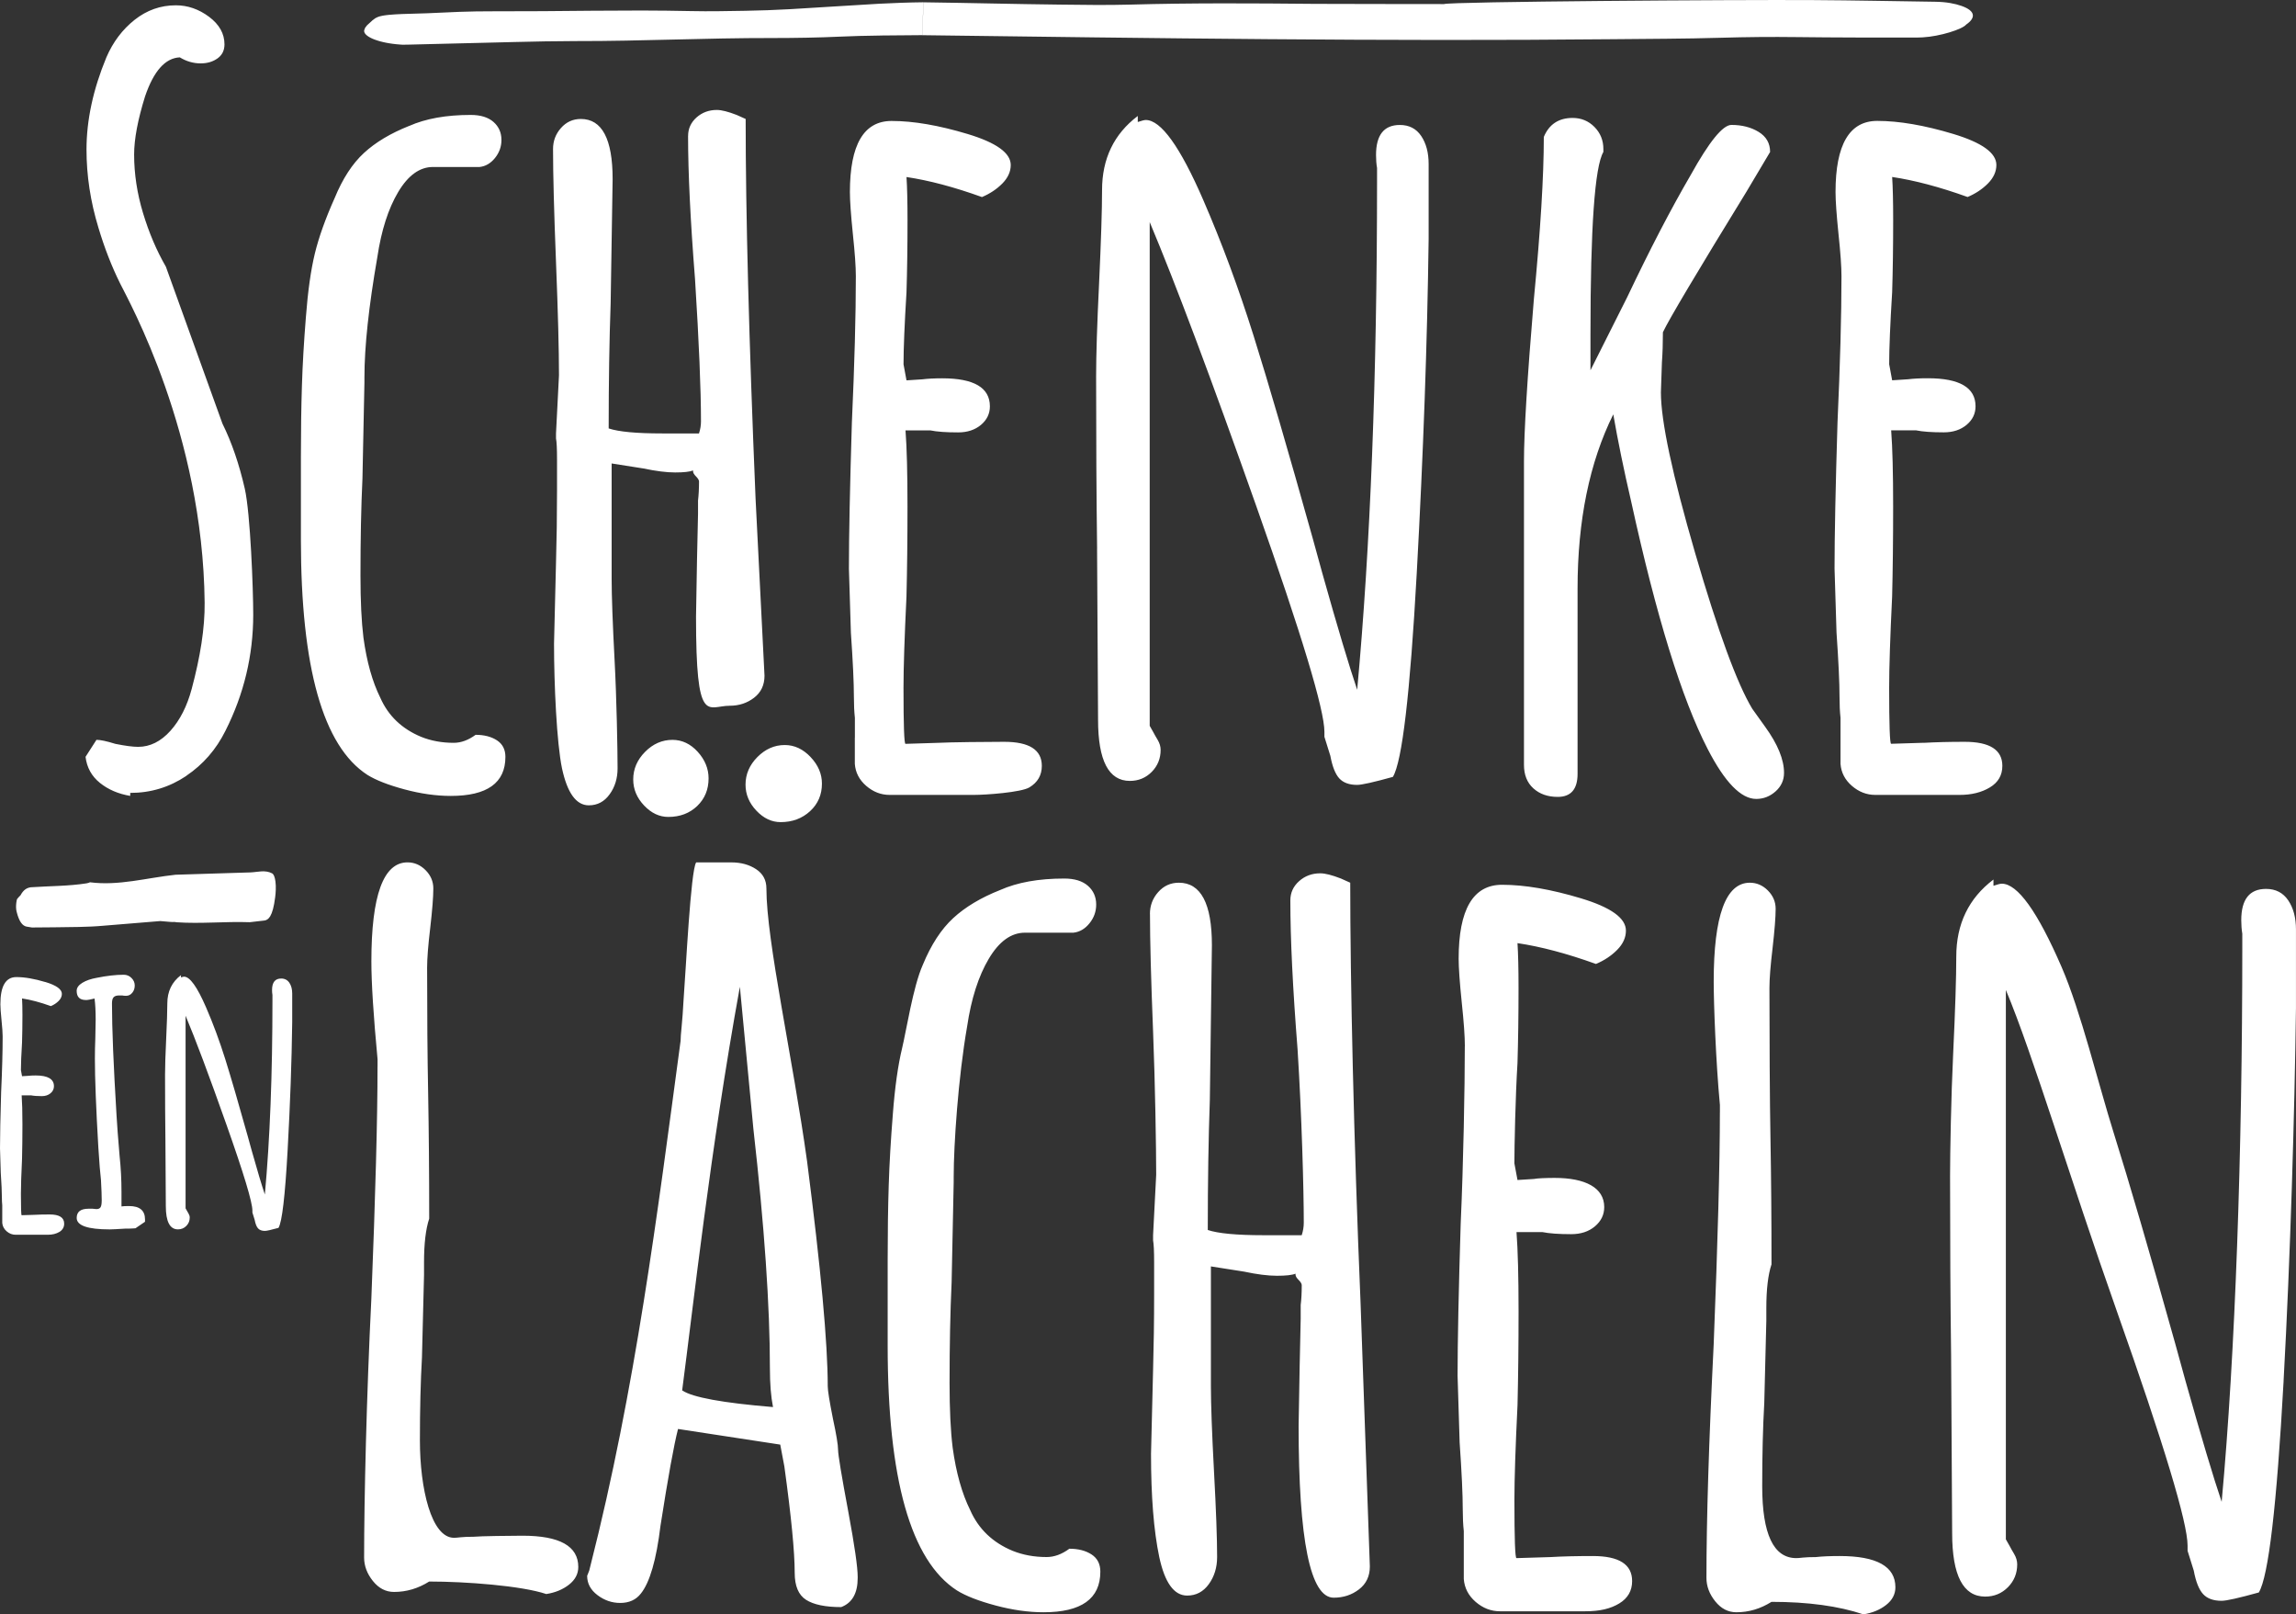 <?xml version="1.0" encoding="UTF-8"?><svg id="Ebene_2" xmlns="http://www.w3.org/2000/svg" viewBox="0 0 857.64 602.88"><rect x="0" y="0" width="857.64" height="602.88" fill="#333333" stroke="none"/><g id="Ebene_1-2"><path d="m853.01,515.74c-2.57,46.69-5.66,73.01-9.26,78.97-7.46,2.07-12.09,3.11-13.89,3.11-3.09,0-5.4-.84-6.94-2.53-1.54-1.69-2.7-4.6-3.47-8.75l-2.31-7.39v-1.95c0-8.56-8.81-37.73-26.42-87.53-17.62-49.8-31.43-96.11-41.46-119.97v205.16l1.54,2.72c.25.52.77,1.43,1.54,2.72.77,1.3,1.16,2.6,1.16,3.89,0,3.38-1.16,6.22-3.47,8.56-2.32,2.33-5.15,3.5-8.49,3.5-8.24,0-12.34-7.91-12.34-23.73l-.39-66.52c-.26-19.97-.39-42.27-.39-66.91,0-8.3.39-29.84,1.16-45.66.77-16.34,1.16-28.4,1.16-36.18,0-12.19,4.63-21.78,13.89-28.79v2.33c1.54-.52,2.56-.78,3.09-.78,5.91,0,13.36,10.37,22.36,31.12,7.2,16.6,13.69,43.59,19.48,62.01,5.79,18.42,13.44,44.61,22.95,78.58l3.86,14.01c5.91,21.01,10.41,36.05,13.5,45.13,5.14-55.76,7.71-131.12,7.71-207.11v-5.06c-.26-1.56-.39-3.24-.39-5.06,0-7.78,3.09-11.67,9.26-11.67,3.6,0,6.36,1.43,8.29,4.28,1.93,2.86,2.89,6.48,2.89,10.89v29.17c-.52,39.94-2.07,92.74-4.63,139.42Zm-134.36-238.33c4.21-.24,9.28-.38,15.21-.38,9.39,0,14.09,2.99,14.09,8.98,0,3.5-1.54,6.17-4.64,8.04-3.09,1.87-6.86,2.81-11.31,2.81h-31.52c-3.21,0-6.12-1.13-8.72-3.37-2.59-2.24-4.02-4.98-4.26-8.23v-17.21c-.25-2.24-.37-4.86-.37-7.86,0-5.23-.38-13.21-1.12-23.93l-.74-23.93c0-12.21.37-30.42,1.11-54.61.98-21.69,1.48-39.89,1.48-54.6,0-3.49-.37-8.73-1.11-15.71-.74-7.22-1.11-12.46-1.11-15.71,0-17.7,5.19-26.55,15.58-26.55,8.15,0,17.61,1.63,28.36,4.86,10.75,3.24,16.14,7.1,16.14,11.59,0,2.5-1.06,4.8-3.15,6.92-2.1,2.12-4.64,3.8-7.6,5.05-10.39-3.74-19.78-6.23-28.18-7.48.25,3.74.38,9.1.38,16.08,0,9.98-.13,18.95-.38,26.93-.74,11.97-1.11,20.94-1.11,26.93l1.11,5.99,5.93-.38c1.99-.25,4.46-.38,7.42-.38,11.87,0,17.8,3.5,17.8,10.47,0,2.75-1.11,5.05-3.33,6.92-2.23,1.87-5.07,2.81-8.53,2.81-4.46,0-7.92-.24-10.39-.75h-9.27c.5,6.49.74,15.96.74,28.42s-.13,23.69-.38,33.66c-.74,15.21-1.11,26.56-1.11,34.04,0,13.96.25,20.94.74,20.94l12.23-.38Zm-.37-263.46c-1.33.08-2.71.08-4.08.08-14.34,0-28.68,0-43-.18-9.52-.12-18.93-.03-28.46.25-13.37.4-26.91.4-40.38.54-85.39.85-172.26-.39-257.9-1.5l.54-12.28c16.98.22,33.95.67,50.94.86,8.71.1,17.53.24,26.16,0,22.98-.65,45.97-.5,68.96-.28,16.1.03,32.2.09,48.3.08,2.5-.93,108.67-1.67,138.03-1.49,15.18.09,30.36.41,45.53.62,4.12.06,7.33.69,9.77,1.55,5.48,1.93,5.22,4.58,1.76,6.96-1.48,1.81-9.82,4.42-16.17,4.78Zm-389.31-.68l-7.95.15c-2.59.09-5.1.18-7.48.27-1.84.07-3.83.15-5.91.23l-6.41.16-6.44.09c-2.1,0-4.12.02-5.99.03-3.28.01-6.48.03-9.63.04l-9.31.13c-6.11.14-12.09.27-18.07.4s-11.95.27-18.07.4l-9.31.13c-3.15.01-6.36.03-9.64.04l-11.23.11-11.23.24-39.36.97-1.81.03h-.9s-.89-.06-.89-.06l-1.39-.12-1.34-.16-1.27-.19-1.21-.22-1.14-.25-1.07-.27-.99-.3-.91-.31-.83-.33-.74-.35-.65-.36-.55-.37-.46-.38-.36-.39-.25-.39-.14-.4-.02-.49.36-.96.72-.94,2.03-1.86,1.07-.79.72-.36.43-.17.5-.16.76-.18.86-.16.96-.13,1.04-.11,2.26-.17,2.42-.12c3.3-.1,6.72-.2,9.28-.28l12.29-.54,6.2-.16,6.21-.04,18.53-.05,18.53-.16,18.53-.08,9.27.06,9.27.15,5.03.06,5.05-.02,10.12-.15,8.3-.22,8.31-.38,16.64-1.02,16.64-1.01,8.31-.36,4.15-.12,4.15-.07-.54,12.28c-4.75.04-10.1.08-15.46.13Zm-176.15,33.77c6.18-2.74,13.84-4.12,22.99-4.12,3.71,0,6.55.88,8.53,2.62,1.98,1.75,2.97,3.99,2.97,6.73,0,2.49-.81,4.74-2.41,6.73-1.62,2-3.53,3.12-5.75,3.36h-17.43c-4.94,0-9.27,3.12-12.98,9.35-3.71,6.23-6.3,14.34-7.79,24.31-3.21,18.45-4.82,33.41-4.82,44.88v1.87l-.74,35.9c-.51,10.72-.74,22.82-.74,36.28,0,9.48.37,17.2,1.11,23.19,1.23,8.98,3.33,16.46,6.3,22.44,2.97,6.73,8.04,11.59,15.21,14.58,3.71,1.5,7.79,2.25,12.23,2.25,2.72,0,5.44-1,8.16-2.99,3.21,0,5.87.69,7.97,2.06,2.1,1.37,3.16,3.43,3.16,6.17,0,9.73-6.81,14.59-20.4,14.59-5.44,0-11.19-.81-17.24-2.43-6.06-1.63-10.7-3.43-13.9-5.42-16.57-10.72-24.85-40.02-24.85-87.89v-30.67c0-9.97.13-18.88.38-26.74.24-7.85.74-16.39,1.48-25.62.74-9.73,1.86-17.64,3.34-23.75,1.48-6.1,3.95-13.02,7.41-20.76,2.97-7.23,6.61-12.84,10.94-16.83,4.33-3.99,9.95-7.35,16.87-10.1Zm-48.76,411.5c-2.75.76-4.44,1.14-5.11,1.14-1.13,0-1.98-.31-2.55-.93-.57-.62-.99-1.69-1.28-3.22l-.84-2.71v-.72c0-3.14-3.24-13.87-9.72-32.17-6.47-18.3-11.55-31.84-15.24-40.61v71.93l.56,1c.1.19.28.53.57,1,.28.48.42.95.42,1.43,0,1.24-.42,2.29-1.27,3.14-.85.86-1.89,1.29-3.12,1.29-3.03,0-4.54-2.9-4.54-8.72l-.15-24.46c-.09-7.34-.14-15.54-.14-24.59,0-3.05.14-7.49.42-13.3.28-6,.43-10.43.43-13.3,0-4.48,1.7-8.01,5.1-10.58v.86c.57-.19.95-.29,1.14-.29,2.18,0,4.91,3.81,8.22,11.44,2.65,6.1,5.03,12.54,7.16,19.3,2.12,6.77,4.94,16.4,8.43,28.89l1.42,5.14c2.17,7.72,3.83,13.25,4.96,16.59,1.89-20.5,2.84-44.71,2.84-72.65v-1.86c-.1-.57-.15-1.19-.15-1.86,0-2.86,1.14-4.29,3.41-4.29,1.32,0,2.34.53,3.05,1.57.71,1.05,1.07,2.39,1.07,4v10.73c-.19,14.68-.76,30.6-1.71,47.76-.95,17.16-2.08,26.84-3.4,29.03Zm-3.12-116.39c-.64,1.08-1.37,1.52-2.18,1.62-1.82.22-3.65.43-5.48.63-9.13-.33-18.28.65-27.35.02-.46-.12-.95-.16-1.51-.09l-.86-.05c-1.23-.1-2.46-.21-3.7-.31-7.06.58-14.12,1.16-21.2,1.74-6.18.56-12.26.48-18.35.59-2.8.02-5.59.05-8.38.07-.67-.11-1.35-.22-2.02-.33-1.48-.29-2.78-1.79-3.71-5.59-.24-.96-.27-2.12-.11-3.33.07-.54.2-1.28.34-1.44.4-.48.81-.95,1.22-1.32,1.15-2.18,2.48-2.8,3.84-3.01,7.02-.47,14.17-.42,20.84-1.47.48-.08.9-.22,1.29-.39,10.69,1.39,21.24-1.67,31.94-2.82,6.21-.19,12.42-.38,18.64-.58,3.11-.1,6.21-.19,9.32-.29,2.66-.08,5.45-1.07,8.17.38.45.24.96,1.19,1.2,3.03.25,1.96.11,4.15-.11,5.85-.45,3.61-1.08,5.8-1.84,7.09Zm-31.35-52.39c-6.31,4.23-13.29,6.35-20.95,6.35v1.12c-4.45-.75-8.23-2.37-11.32-4.86-3.09-2.49-4.88-5.73-5.37-9.73l4.08-6.35c1.48,0,3.83.5,7.04,1.5,3.71.75,6.55,1.12,8.53,1.12,4.44,0,8.46-1.99,12.05-5.98,3.58-3.99,6.24-9.22,7.97-15.71,3.2-11.97,4.92-22.69,4.82-32.16-.64-63.19-28.32-112.61-31.52-119.1-3.22-6.48-5.93-13.46-8.16-20.94-2.97-9.73-4.45-19.45-4.45-29.18,0-10.97,2.47-22.44,7.42-34.41,2.46-5.73,5.99-10.41,10.56-14.03,4.57-3.61,9.7-5.42,15.39-5.42,4.44,0,8.59,1.44,12.42,4.3,3.83,2.87,5.75,6.3,5.75,10.29,0,2.24-.86,3.99-2.59,5.23-1.74,1.25-3.84,1.87-6.31,1.87-2.72,0-5.32-.75-7.79-2.25-5.44.25-9.76,5.11-12.98,14.59-2.72,8.73-4.08,15.96-4.08,21.69,0,7.24,1.11,14.53,3.33,21.88,2.23,7.36,5.07,14.03,8.53,20.01l21.13,58.61c3.46,6.98,6.24,15.09,8.35,24.31,2.09,9.23,3.15,37.55,3.15,47.02,0,15.21-3.46,29.67-10.38,43.38-3.47,6.99-8.35,12.59-14.65,16.83Zm-52.64,76.97c4.11,1.24,6.16,2.72,6.16,4.43,0,.95-.4,1.84-1.2,2.64-.81.81-1.77,1.45-2.91,1.93-3.97-1.43-7.56-2.38-10.77-2.86.09,1.43.15,3.48.15,6.15,0,3.82-.06,7.25-.15,10.3-.28,4.58-.42,8.01-.42,10.3l.42,2.29,2.27-.14c.75-.09,1.7-.14,2.84-.14,4.54,0,6.81,1.34,6.81,4.01,0,1.05-.42,1.93-1.28,2.64-.85.72-1.94,1.07-3.26,1.07-1.7,0-3.03-.1-3.97-.29h-3.55c.18,2.48.29,6.1.29,10.86s-.06,9.06-.15,12.87c-.28,5.82-.42,10.15-.42,13.02,0,5.34.09,8.01.28,8.01l4.68-.14c1.61-.09,3.55-.14,5.81-.14,3.59,0,5.39,1.15,5.39,3.43,0,1.33-.6,2.36-1.77,3.08-1.18.71-2.63,1.07-4.33,1.07H5.81c-1.23,0-2.34-.43-3.33-1.29-.99-.86-1.53-1.9-1.64-3.14v-6.58c-.09-.86-.14-1.86-.14-3,0-2-.14-5.05-.42-9.15l-.28-9.15c0-4.67.14-11.63.42-20.88.38-8.29.57-15.25.57-20.88,0-1.33-.15-3.33-.42-6-.28-2.77-.43-4.77-.43-6.01,0-6.77,1.98-10.15,5.96-10.15,3.11,0,6.73.62,10.85,1.86Zm15.1,6.72c-2.27,0-3.41-1.14-3.41-3.43,0-1.14.72-2.14,2.13-3,1.41-.86,3.22-1.48,5.39-1.86,3.77-.76,7.14-1.14,10.07-1.14,1.13,0,2.1.41,2.9,1.22.81.81,1.2,1.74,1.2,2.79s-.3,1.96-.92,2.72c-.62.76-1.4,1.14-2.34,1.14-.56,0-1.04-.05-1.41-.14h-1.14c-.95,0-1.63.21-2.05.64-.43.43-.64,1.21-.64,2.36,0,9.25.57,23.17,1.7,41.75.19,3.43.57,8.49,1.14,15.16.47,4.39.71,8.87.71,13.44v5.44c.57-.1,1.51-.14,2.84-.14,3.97,0,5.95,1.67,5.95,5v.86l-3.55,2.43c-.09,0-.4.02-.92.07-.52.05-1.49.07-2.91.07-3.02.19-4.96.29-5.8.29-8.23,0-12.34-1.43-12.34-4.29,0-2.29,1.47-3.43,4.4-3.43h1.56l1.41.14c.75,0,1.28-.24,1.56-.72.28-.47.42-1.33.42-2.57,0-1.62-.09-4.15-.28-7.58-.28-2.29-.62-6.38-.99-12.3-.85-14.58-1.28-25.6-1.28-33.03,0-2.67.06-5.1.15-7.29l.14-7.29c0-3.14-.14-5.77-.42-7.86-1.52.38-2.6.57-3.26.57Zm108.98,24.85v-2.72c-1.54-16.34-2.31-28.52-2.31-36.57,0-24.64,4.49-36.96,13.5-36.96,2.56,0,4.82.97,6.75,2.92,1.93,1.94,2.89,4.22,2.89,6.81,0,3.11-.38,8.04-1.16,14.78-.77,6.49-1.16,11.41-1.16,14.78,0,17.38.12,33.07.39,47.08.25,13.75.39,29.31.39,46.68-1.29,3.89-1.93,9.34-1.93,16.34v4.67l-.77,30.73c-.52,9.08-.77,19.45-.77,31.12,0,17.89,4.24,36.33,12.73,36.33.51,0,1.35-.06,2.51-.2,1.16-.12,2.76-.19,4.82-.19,2.31-.25,14.67-.39,18.27-.39,13.89,0,20.83,3.89,20.83,11.67,0,2.59-1.16,4.8-3.47,6.61-2.31,1.81-5.14,2.98-8.49,3.5-9.26-3.11-30.11-4.67-43.73-4.67-4.12,2.59-8.49,3.89-13.12,3.89-3.09,0-5.73-1.36-7.91-4.09-2.18-2.72-3.28-5.64-3.28-8.75,0-21.79.9-60.31,2.7-96.63,1.54-38.64,2.31-67.56,2.31-86.75Zm161.75-115.58c2.83,2.98,4.24,6.29,4.24,9.92,0,4.15-1.48,7.58-4.44,10.3-2.96,2.72-6.62,4.08-10.99,4.08-3.34,0-6.36-1.42-9.06-4.28-2.7-2.85-4.05-6.09-4.05-9.72,0-3.89,1.48-7.33,4.44-10.31,2.96-2.98,6.36-4.48,10.22-4.48,3.6,0,6.81,1.5,9.64,4.48Zm-51.6-6.42c3.59,0,6.75,1.49,9.45,4.47,2.7,2.98,4.05,6.29,4.05,9.92,0,4.15-1.42,7.58-4.24,10.3-2.84,2.72-6.44,4.09-10.8,4.09-3.34,0-6.36-1.42-9.06-4.28-2.7-2.85-4.05-6.09-4.05-9.72,0-3.89,1.48-7.33,4.44-10.31,2.95-2.98,6.36-4.47,10.22-4.47Zm5.85-225.52c0-2.74,1.05-5.05,3.15-6.92,2.1-1.87,4.64-2.8,7.6-2.8,1.73,0,4.2.63,7.41,1.87l3.34,1.5c0,35.41,1.23,82.66,3.7,141.74l3.34,66.17c0,3.49-1.29,6.23-3.89,8.23-2.6,2-5.63,2.99-9.08,2.99-8.41,0-12.61,7.89-12.61-33.26l.37-21.31.38-17.21v-4.86c.24-2,.37-4.36.37-7.11,0-.5-.37-1.12-1.11-1.87-.74-.75-1.11-1.37-1.11-1.87v-.38c-1.24.5-3.46.75-6.68.75s-7.17-.5-11.87-1.49c-1.48-.25-5.44-.87-11.87-1.87v43.01c0,6.49.38,16.71,1.11,30.67.74,13.72,1.11,33.42,1.11,40.15,0,3.74-.98,6.99-2.97,9.72-1.97,2.75-4.57,4.12-7.78,4.12-4.7,0-8.04-4.61-10.02-13.84-1.97-9.47-2.97-31.3-2.97-46.51l.74-30.3c.25-8.47.38-17.45.38-26.93v-11.59c0-3.99-.13-6.6-.38-7.85v-1.87l1.11-21.69c0-9.47-.37-23.56-1.11-42.26-.74-18.7-1.11-32.78-1.11-42.26,0-2.99.98-5.61,2.97-7.85,1.98-2.24,4.45-3.37,7.42-3.37,7.91,0,11.87,7.48,11.87,22.44l-.74,46.38c-.5,13.97-.74,29.54-.74,46.75,3.71,1.25,10.39,1.87,20.02,1.87h13.72c.49-1.5.74-2.99.74-4.49,0-11.97-.74-29.67-2.22-53.11-1.74-21.93-2.6-39.77-2.6-53.48Zm-36.55,534.22c16.97-66.65,25.01-131.47,33.75-196.31,0-1.03.12-2.79.38-5.25.25-2.46.51-6.03.77-10.7.77-9.59,2.6-47.82,4.67-50.68h13.12c3.59,0,6.68.84,9.25,2.53,2.57,1.69,3.86,4.08,3.86,7.2,0,19.71,9.79,62.98,15.19,101.88,5.14,39.94,7.72,67.96,7.72,84.03,0,1.56.64,5.58,1.93,12.06,1.29,5.97,1.93,9.86,1.93,11.67s1.29,9.6,3.86,23.34c2.31,12.45,3.47,20.49,3.47,24.12v.39c0,5.71-2.06,9.34-6.17,10.89-5.92,0-10.29-.91-13.12-2.72-2.83-1.81-4.24-5.18-4.24-10.11,0-7.78-1.29-21.01-3.86-39.68l-1.54-8.17-38.18-5.84c-1.54,5.97-3.73,18.03-6.56,36.18-1.54,12.71-3.99,21.14-7.33,25.29-1.8,2.33-4.38,3.5-7.71,3.5-3.09,0-5.92-.97-8.49-2.92-2.57-1.94-3.86-4.34-3.86-7.2l.77-1.94.39-1.56Zm68.27-59.52c-.77-3.89-1.16-8.68-1.16-14.4,0-23.34-2.06-53.16-6.17-89.47l-5.05-53.1c-11.07,60.95-17.45,119.62-21.56,150.74,3.86,2.6,15.16,4.67,33.94,6.22Zm30.58-249.93v-7.48c-.25-2.24-.37-4.86-.37-7.86,0-5.23-.38-13.21-1.12-23.93l-.74-23.93c0-12.21.37-30.42,1.11-54.61.98-21.69,1.48-39.89,1.48-54.6,0-3.49-.37-8.73-1.11-15.71-.74-7.22-1.11-12.46-1.11-15.71,0-17.7,5.19-26.55,15.58-26.55,8.16,0,17.61,1.63,28.36,4.86,10.76,3.24,16.14,7.1,16.14,11.59,0,2.5-1.06,4.8-3.15,6.92-2.1,2.12-4.64,3.8-7.6,5.05-10.39-3.74-19.78-6.23-28.19-7.48.25,3.74.38,9.1.38,16.08,0,9.98-.13,18.95-.38,26.93-.73,11.97-1.11,20.94-1.11,26.93l1.11,5.99,5.93-.38c1.98-.25,4.45-.38,7.42-.38,11.87,0,17.8,3.5,17.8,10.47,0,2.75-1.11,5.05-3.33,6.92-2.23,1.87-5.07,2.81-8.53,2.81-4.45,0-7.92-.24-10.39-.75h-9.27c.5,6.49.74,15.96.74,28.42s-.13,23.69-.38,33.66c-.73,15.21-1.11,26.56-1.11,34.04,0,13.96.25,20.94.74,20.94l12.23-.38c4.21-.24,18.68-.38,24.61-.38,9.39,0,14.09,2.99,14.09,8.98,0,3.5-1.54,6.17-4.64,8.04-3.09,1.87-16.27,2.81-20.71,2.81h-31.52c-3.21,0-6.12-1.13-8.72-3.37-2.59-2.24-4.02-4.98-4.26-8.23v-9.73Zm14.17,140.61c.77-10.11,1.93-18.35,3.47-24.71,1.54-6.35,4.11-23.03,7.71-31.08,3.09-7.52,6.88-13.35,11.38-17.5,4.49-4.14,10.34-7.65,17.55-10.5,6.42-2.85,14.39-4.28,23.91-4.28,3.86,0,6.81.91,8.87,2.72,2.06,1.82,3.08,4.15,3.08,7,0,2.59-.83,4.93-2.51,7-1.67,2.07-3.66,3.24-5.98,3.5h-18.13c-5.14,0-9.63,3.24-13.49,9.72-3.86,6.49-6.56,14.92-8.1,25.29-3.35,19.2-5.02,44.24-5.02,56.17v1.95l-.77,37.35c-.52,11.15-.77,23.73-.77,37.73,0,9.86.39,17.9,1.16,24.12,1.28,9.34,3.47,17.12,6.56,23.34,3.09,7,8.35,12.06,15.82,15.17,3.85,1.55,8.09,2.33,12.72,2.33,2.83,0,5.66-1.03,8.49-3.11,3.34,0,6.11.72,8.29,2.14,2.19,1.43,3.28,3.57,3.28,6.42,0,10.12-7.07,15.17-21.21,15.17-5.66,0-11.64-.85-17.93-2.53-6.31-1.69-11.13-3.56-14.46-5.64-17.23-11.15-25.84-41.62-25.84-91.42v-31.9c0-10.37.13-19.65.39-27.82.25-8.17.77-17.05,1.54-26.65Zm76.31-211.29c-.25-19.2-.37-40.64-.37-64.33,0-7.98.37-19.57,1.11-34.78.73-15.71,1.11-27.3,1.11-34.78,0-11.71,4.45-20.94,13.34-27.67v2.25c1.49-.5,2.47-.75,2.97-.75,5.68,0,12.86,9.97,21.51,29.92,6.92,15.96,13.16,32.79,18.73,50.49,5.57,17.71,12.91,42.89,22.06,75.54l3.71,13.46c5.68,20.2,10.01,34.66,12.98,43.38,4.94-53.6,7.42-116.93,7.42-189.99v-4.86c-.26-1.5-.38-3.11-.38-4.86,0-7.48,2.97-11.22,8.9-11.22,3.46,0,6.12,1.37,7.97,4.11,1.85,2.75,2.78,6.23,2.78,10.47v28.05c-.5,38.4-1.98,80.03-4.45,124.91-2.48,44.88-5.45,70.19-8.9,75.92-7.17,1.99-11.63,2.99-13.35,2.99-2.97,0-5.19-.81-6.68-2.43-1.48-1.62-2.59-4.42-3.33-8.41l-2.22-7.11v-1.87c0-8.23-8.48-36.28-25.4-84.15-16.93-47.87-30.22-83.27-39.86-106.21v188.12l1.48,2.62c.25.5.74,1.38,1.49,2.62.74,1.25,1.11,2.49,1.11,3.74,0,3.24-1.11,5.98-3.33,8.23-2.23,2.24-4.95,3.36-8.17,3.36-7.91,0-11.87-7.6-11.87-22.81l-.37-63.95Zm19.73,136.45c0-3.11,1.02-5.84,3.09-8.17,2.06-2.33,4.63-3.5,7.72-3.5,8.22,0,12.34,7.78,12.34,23.34l-.77,57.72c-.52,14.52-.77,30.73-.77,48.63,3.86,1.3,10.8,1.95,20.83,1.95h14.26c.51-1.56.77-3.11.77-4.67,0-12.45-.77-40.35-2.32-64.73-1.8-22.82-2.7-41.36-2.7-55.63,0-2.85,1.09-5.25,3.28-7.2,2.19-1.95,4.82-2.92,7.91-2.92,1.8,0,4.37.65,7.71,1.95l3.47,1.56c0,36.83,1.29,95.46,3.86,156.92l3.47,98.42c0,3.64-1.35,6.49-4.05,8.56-2.7,2.08-5.85,3.11-9.45,3.11-8.74,0-13.11-21.4-13.11-64.19l.39-22.18.39-17.89v-5.06c.26-2.07.39-4.53.39-7.39,0-.52-.39-1.17-1.16-1.95-.77-.78-1.16-1.42-1.16-1.95v-.39c-1.28.52-3.6.78-6.94.78s-7.46-.52-12.33-1.56c-1.54-.25-5.67-.91-12.34-1.94v44.74c0,6.75.39,17.38,1.16,31.9.77,14.27,1.16,24.9,1.16,31.9,0,3.89-1.04,7.27-3.09,10.11-2.07,2.86-4.77,4.28-8.1,4.28-4.89,0-8.36-4.79-10.42-14.39-2.07-9.85-3.08-22.69-3.08-38.51l.77-31.51c.25-8.81.39-18.15.39-28.01v-12.06c0-4.14-.14-6.87-.39-8.17v-1.95l1.16-22.56c0-9.85-.39-33.99-1.16-53.44-.77-19.45-1.16-34.1-1.16-43.96Zm117.64,49.4c0-3.63-.39-9.07-1.16-16.34-.77-7.52-1.16-12.96-1.16-16.34,0-18.41,5.4-27.62,16.2-27.62,8.49,0,18.32,1.69,29.5,5.06,11.19,3.37,16.78,7.39,16.78,12.06,0,2.59-1.09,4.99-3.28,7.2-2.19,2.2-4.82,3.95-7.91,5.25-10.8-3.89-20.57-6.48-29.31-7.78.25,3.89.39,9.47.39,16.73,0,10.38-.14,19.71-.39,28.01-.77,12.45-1.16,31.27-1.16,37.49l1.16,6.23,6.17-.39c1.15-.26,4.63-.39,7.72-.39,11.43,0,18.51,3.64,18.51,10.89,0,2.86-1.16,5.25-3.47,7.2-2.32,1.95-5.27,2.92-8.87,2.92-4.62,0-8.23-.26-10.79-.78h-9.64c.51,6.75.77,16.6.77,29.57s-.14,24.64-.39,35.01c-.77,15.82-1.16,27.62-1.16,35.4,0,14.52.25,21.78.77,21.78l12.73-.39c4.36-.26,9.63-.39,15.81-.39,9.77,0,14.66,3.11,14.66,9.34,0,3.64-1.61,6.42-4.82,8.37-3.22,1.94-7.14,2.92-12.67,2.92h-31.88c-3.35,0-6.36-1.17-9.07-3.5-2.7-2.34-4.19-5.19-4.44-8.56v-17.9c-.26-2.34-.39-5.06-.39-8.17,0-5.44-.39-13.74-1.16-24.89l-.77-24.9c0-12.7.39-31.64,1.16-56.8,1.02-22.57,1.54-50.97,1.54-66.28Zm107.36-126.02l4.82,6.73c4.69,6.49,7.04,12.22,7.04,17.2,0,2.75-1.06,5.05-3.16,6.92-2.1,1.87-4.51,2.81-7.23,2.81-5.68,0-11.75-6.24-18.16-18.7-9.64-18.7-19.16-49.49-28.55-92.38-2.72-11.71-4.95-22.56-6.68-32.54-8.9,17.95-13.34,39.65-13.34,65.07v69.19c0,5.73-2.48,8.6-7.42,8.6-3.7,0-6.73-1.06-9.08-3.18-2.35-2.12-3.52-5.05-3.52-8.79v-113.32c0-10.97,1.23-31.16,3.7-60.59,2.47-25.68,3.71-45.87,3.71-60.58,1.97-4.73,5.57-7.1,10.76-7.1,3.2,0,5.93,1.12,8.15,3.36,2.22,2.25,3.34,4.99,3.34,8.23v1.12c-3.22,5.49-4.82,28.18-4.82,68.07v13.46l13.72-27.3c8.4-17.7,16.31-32.91,23.72-45.63,6.92-12.46,11.99-18.7,15.21-18.7,3.95,0,7.35.88,10.19,2.62,2.84,1.75,4.26,4.24,4.26,7.48l-8.9,14.96c-18.53,30.17-28.92,47.63-31.14,52.36,0,4.24-.13,7.98-.37,11.22l-.38,11.22c0,10.72,4.27,30.73,12.79,60.02,8.53,29.3,15.63,48.68,21.33,58.15Zm-12.09,150.68v-2.72c-1.54-16.34-2.32-38.01-2.32-46.06,0-24.64,4.49-36.95,13.5-36.95,2.56,0,4.82.97,6.75,2.92,1.93,1.95,2.89,4.22,2.89,6.81,0,3.11-.39,8.04-1.16,14.78-.77,6.48-1.16,11.41-1.16,14.78,0,17.38.12,42.55.39,56.56.25,13.75.38,29.31.38,46.68-1.29,3.89-1.93,9.34-1.93,16.34v4.67l-.77,30.73c-.52,9.08-.77,19.45-.77,31.12,0,17.89,4.24,26.84,12.73,26.84.5,0,1.35-.06,2.51-.2,1.16-.12,2.76-.19,4.82-.19,2.3-.26,5.26-.39,8.86-.39,13.89,0,20.83,3.89,20.83,11.67,0,2.59-1.16,4.8-3.47,6.61-2.32,1.81-5.14,2.98-8.49,3.5-9.26-3.11-20.7-4.67-34.32-4.67-4.12,2.59-8.48,3.89-13.11,3.89-3.09,0-5.73-1.36-7.91-4.09-2.19-2.72-3.28-5.64-3.28-8.75,0-21.79.9-50.83,2.7-87.14,1.54-38.64,2.32-67.56,2.32-86.75Z" fill="#fff" fill-rule="evenodd"/></g></svg>